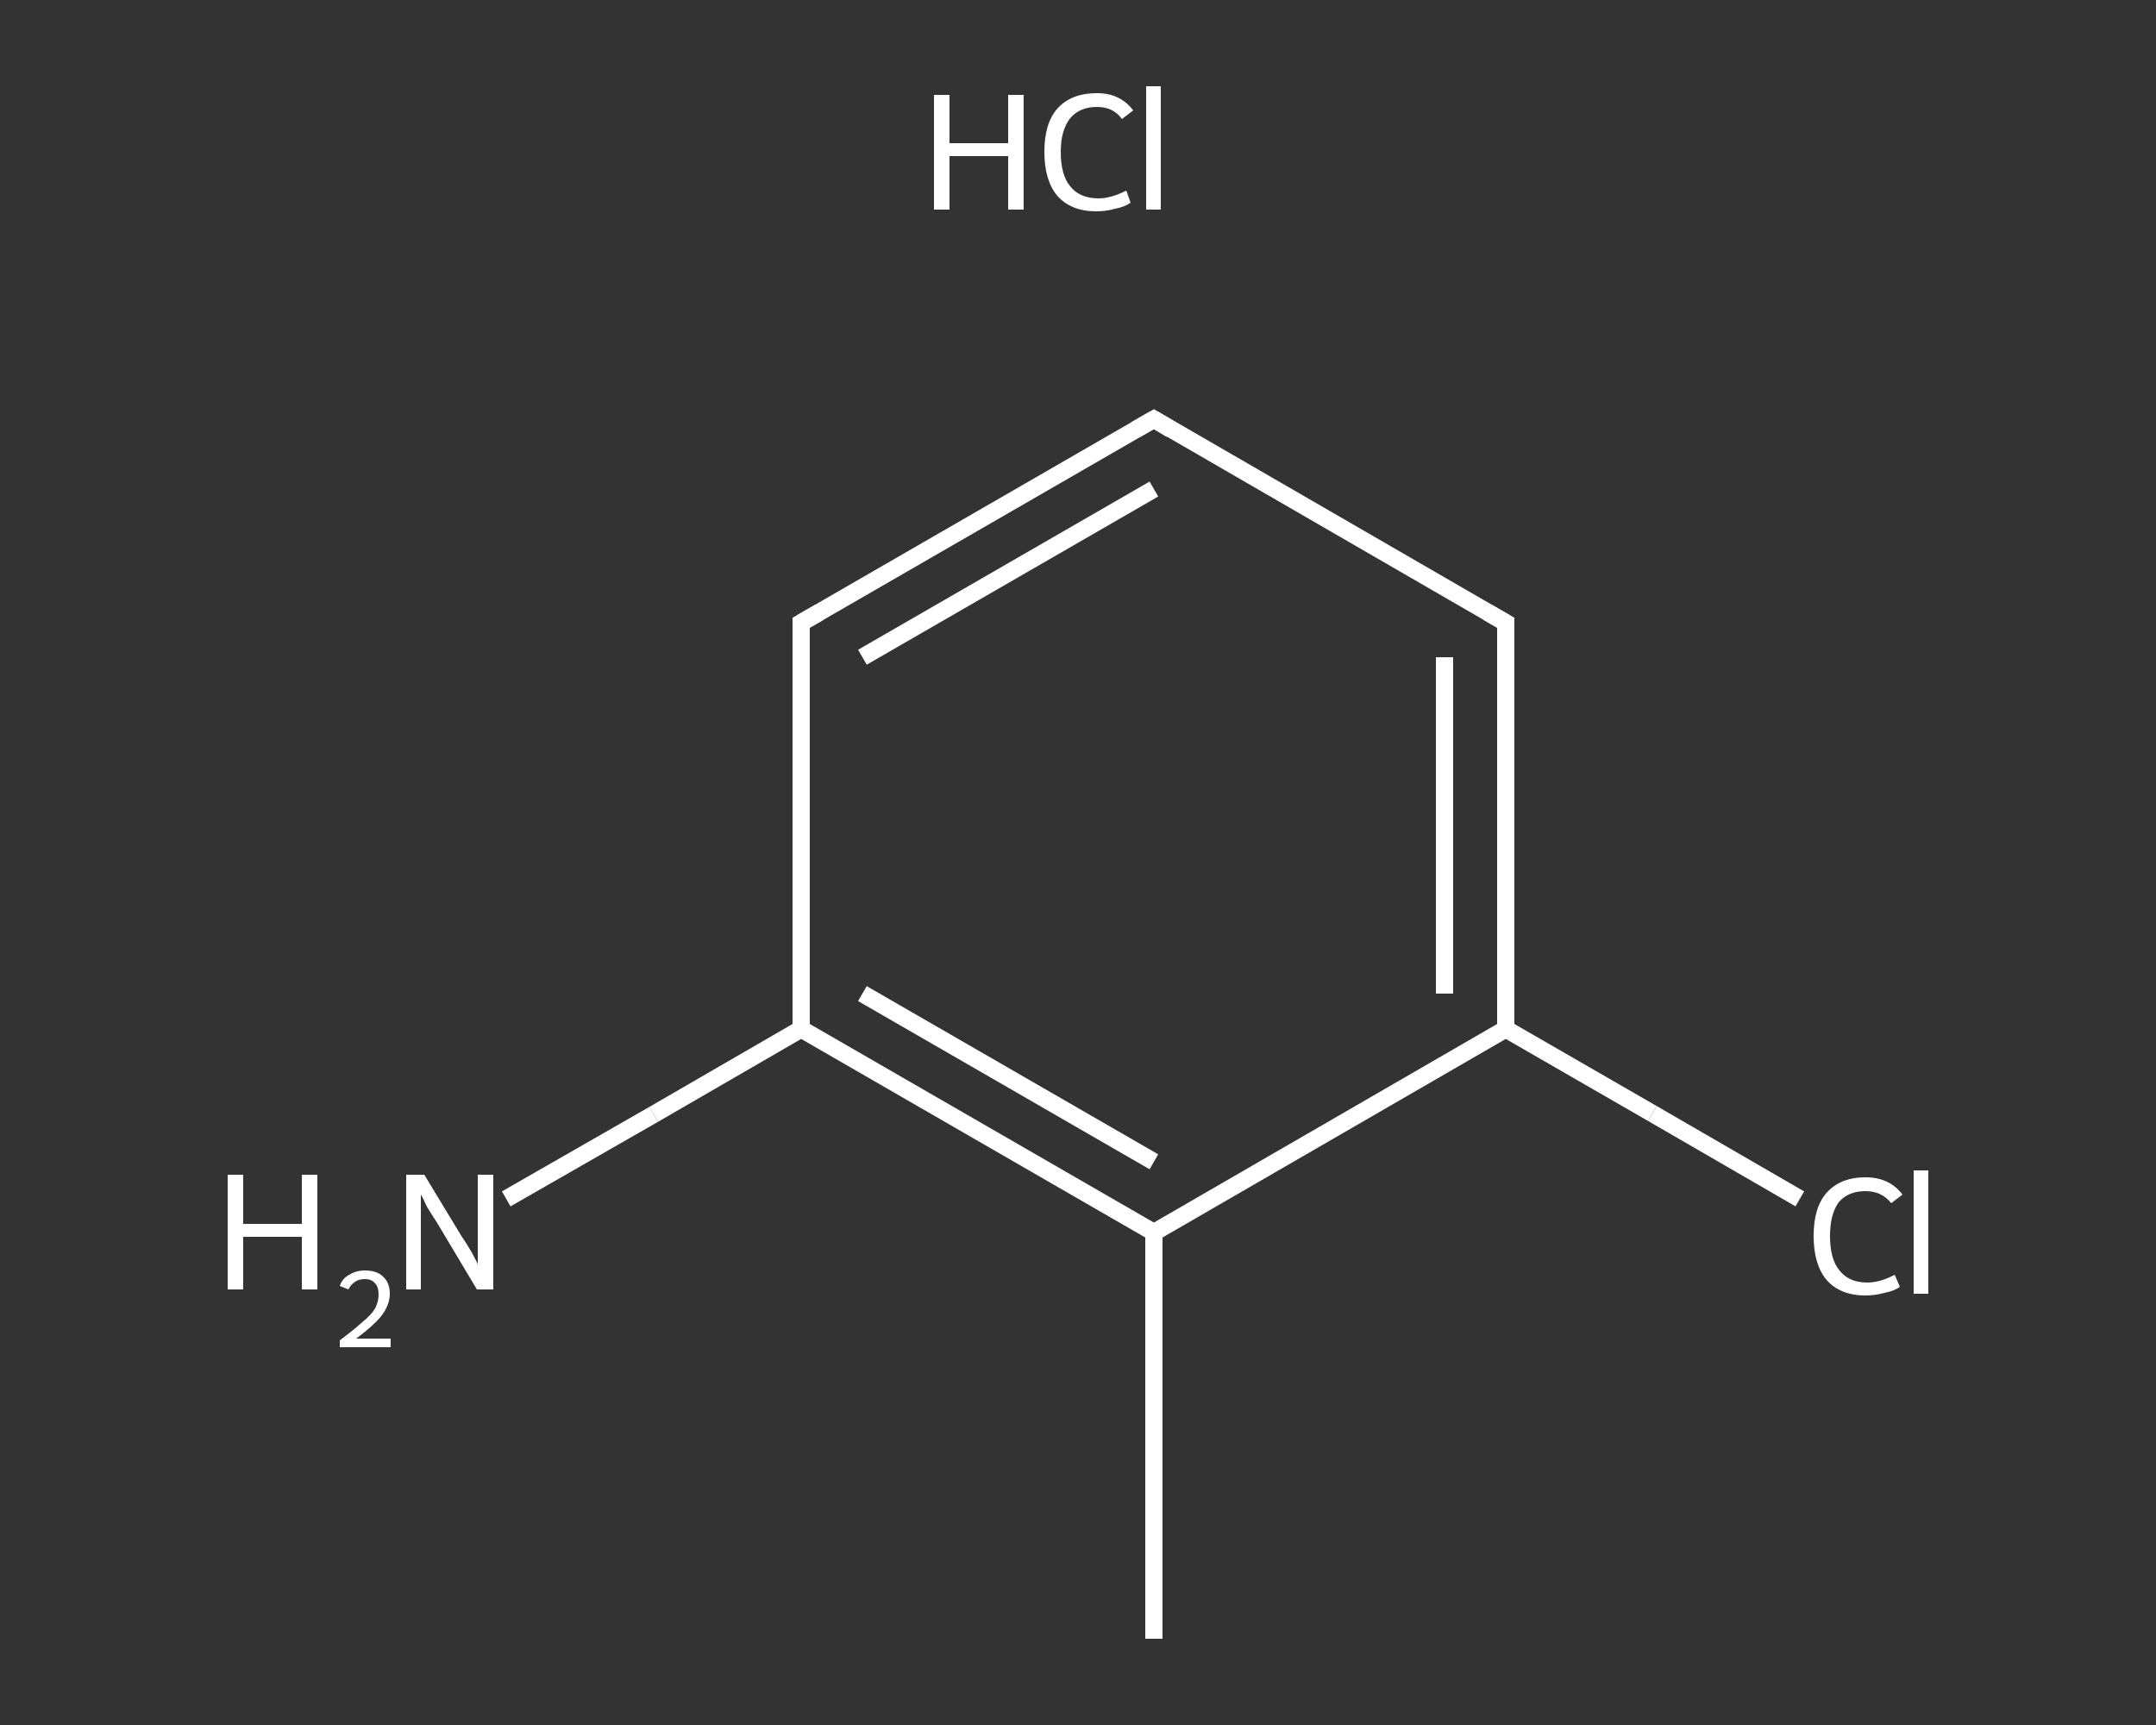 <?xml version='1.0' encoding='iso-8859-1'?>
<svg version='1.1' baseProfile='full'
              xmlns='http://www.w3.org/2000/svg'
                      xmlns:rdkit='http://www.rdkit.org/xml'
                      xmlns:xlink='http://www.w3.org/1999/xlink'
                  xml:space='preserve'
width='250px' height='200px' viewBox='0 0 250 200'>
<rect x="0" y="0" width="250" height="200" fill="#333333" stroke="none"/>
<!-- END OF HEADER -->
<rect style='opacity:1.0;fill:transparent;stroke:none' width='250.0' height='200.0' x='0.0' y='0.0'> </rect>
<path class='bond-0 atom-0 atom-1' d='M 133.8,190.0 L 133.8,142.9' style='fill:none;fill-rule:evenodd;stroke:#FFFFFF;stroke-width:2.0px;stroke-linecap:butt;stroke-linejoin:miter;stroke-opacity:1' />
<path class='bond-1 atom-1 atom-2' d='M 133.8,142.9 L 92.9,119.3' style='fill:none;fill-rule:evenodd;stroke:#FFFFFF;stroke-width:2.0px;stroke-linecap:butt;stroke-linejoin:miter;stroke-opacity:1' />
<path class='bond-1 atom-1 atom-2' d='M 133.8,134.7 L 100.0,115.2' style='fill:none;fill-rule:evenodd;stroke:#FFFFFF;stroke-width:2.0px;stroke-linecap:butt;stroke-linejoin:miter;stroke-opacity:1' />
<path class='bond-2 atom-2 atom-3' d='M 92.9,119.3 L 75.8,129.2' style='fill:none;fill-rule:evenodd;stroke:#FFFFFF;stroke-width:2.0px;stroke-linecap:butt;stroke-linejoin:miter;stroke-opacity:1' />
<path class='bond-2 atom-2 atom-3' d='M 75.8,129.2 L 58.7,139.0' style='fill:none;fill-rule:evenodd;stroke:#FFFFFF;stroke-width:2.0px;stroke-linecap:butt;stroke-linejoin:miter;stroke-opacity:1' />
<path class='bond-3 atom-2 atom-4' d='M 92.9,119.3 L 92.9,72.2' style='fill:none;fill-rule:evenodd;stroke:#FFFFFF;stroke-width:2.0px;stroke-linecap:butt;stroke-linejoin:miter;stroke-opacity:1' />
<path class='bond-4 atom-4 atom-5' d='M 92.9,72.2 L 133.8,48.6' style='fill:none;fill-rule:evenodd;stroke:#FFFFFF;stroke-width:2.0px;stroke-linecap:butt;stroke-linejoin:miter;stroke-opacity:1' />
<path class='bond-4 atom-4 atom-5' d='M 100.0,76.2 L 133.8,56.7' style='fill:none;fill-rule:evenodd;stroke:#FFFFFF;stroke-width:2.0px;stroke-linecap:butt;stroke-linejoin:miter;stroke-opacity:1' />
<path class='bond-5 atom-5 atom-6' d='M 133.8,48.6 L 174.6,72.2' style='fill:none;fill-rule:evenodd;stroke:#FFFFFF;stroke-width:2.0px;stroke-linecap:butt;stroke-linejoin:miter;stroke-opacity:1' />
<path class='bond-6 atom-6 atom-7' d='M 174.6,72.2 L 174.6,119.3' style='fill:none;fill-rule:evenodd;stroke:#FFFFFF;stroke-width:2.0px;stroke-linecap:butt;stroke-linejoin:miter;stroke-opacity:1' />
<path class='bond-6 atom-6 atom-7' d='M 167.5,76.2 L 167.5,115.2' style='fill:none;fill-rule:evenodd;stroke:#FFFFFF;stroke-width:2.0px;stroke-linecap:butt;stroke-linejoin:miter;stroke-opacity:1' />
<path class='bond-7 atom-7 atom-8' d='M 174.6,119.3 L 191.6,129.1' style='fill:none;fill-rule:evenodd;stroke:#FFFFFF;stroke-width:2.0px;stroke-linecap:butt;stroke-linejoin:miter;stroke-opacity:1' />
<path class='bond-7 atom-7 atom-8' d='M 191.6,129.1 L 208.7,139.0' style='fill:none;fill-rule:evenodd;stroke:#FFFFFF;stroke-width:2.0px;stroke-linecap:butt;stroke-linejoin:miter;stroke-opacity:1' />
<path class='bond-8 atom-7 atom-1' d='M 174.6,119.3 L 133.8,142.9' style='fill:none;fill-rule:evenodd;stroke:#FFFFFF;stroke-width:2.0px;stroke-linecap:butt;stroke-linejoin:miter;stroke-opacity:1' />
<path d='M 92.9,74.5 L 92.9,72.2 L 95.0,71.0' style='fill:none;stroke:#FFFFFF;stroke-width:2.0px;stroke-linecap:butt;stroke-linejoin:miter;stroke-opacity:1;' />
<path d='M 131.7,49.8 L 133.8,48.6 L 135.8,49.8' style='fill:none;stroke:#FFFFFF;stroke-width:2.0px;stroke-linecap:butt;stroke-linejoin:miter;stroke-opacity:1;' />
<path d='M 172.5,71.0 L 174.6,72.2 L 174.6,74.5' style='fill:none;stroke:#FFFFFF;stroke-width:2.0px;stroke-linecap:butt;stroke-linejoin:miter;stroke-opacity:1;' />
<path class='atom-3' d='M 26.4 136.2
L 28.2 136.2
L 28.2 141.9
L 35.0 141.9
L 35.0 136.2
L 36.8 136.2
L 36.8 149.5
L 35.0 149.5
L 35.0 143.4
L 28.2 143.4
L 28.2 149.5
L 26.4 149.5
L 26.4 136.2
' fill='#FFFFFF'/>
<path class='atom-3' d='M 39.4 149.1
Q 39.7 148.2, 40.5 147.8
Q 41.3 147.3, 42.3 147.3
Q 43.7 147.3, 44.4 148.0
Q 45.2 148.7, 45.2 150.0
Q 45.2 151.3, 44.2 152.6
Q 43.2 153.8, 41.3 155.2
L 45.3 155.2
L 45.3 156.2
L 39.4 156.2
L 39.4 155.4
Q 41.0 154.2, 42.0 153.3
Q 43.0 152.5, 43.5 151.7
Q 43.9 150.9, 43.9 150.1
Q 43.9 149.2, 43.5 148.8
Q 43.1 148.3, 42.3 148.3
Q 41.6 148.3, 41.2 148.6
Q 40.7 148.9, 40.4 149.5
L 39.4 149.1
' fill='#FFFFFF'/>
<path class='atom-3' d='M 49.2 136.2
L 53.5 143.3
Q 54.0 144.0, 54.7 145.2
Q 55.4 146.5, 55.4 146.6
L 55.4 136.2
L 57.2 136.2
L 57.2 149.5
L 55.3 149.5
L 50.7 141.8
Q 50.1 140.9, 49.5 139.9
Q 49.0 138.8, 48.8 138.5
L 48.8 149.5
L 47.1 149.5
L 47.1 136.2
L 49.2 136.2
' fill='#FFFFFF'/>
<path class='atom-8' d='M 210.3 143.3
Q 210.3 140.0, 211.8 138.3
Q 213.4 136.5, 216.3 136.5
Q 219.1 136.5, 220.6 138.5
L 219.3 139.5
Q 218.2 138.1, 216.3 138.1
Q 214.3 138.1, 213.2 139.4
Q 212.2 140.8, 212.2 143.3
Q 212.2 146.0, 213.3 147.3
Q 214.4 148.7, 216.5 148.7
Q 218.0 148.7, 219.7 147.8
L 220.3 149.2
Q 219.6 149.7, 218.5 149.9
Q 217.4 150.2, 216.3 150.2
Q 213.4 150.2, 211.8 148.4
Q 210.3 146.6, 210.3 143.3
' fill='#FFFFFF'/>
<path class='atom-8' d='M 221.9 135.7
L 223.6 135.7
L 223.6 150.0
L 221.9 150.0
L 221.9 135.7
' fill='#FFFFFF'/>
<path class='atom-9' d='M 108.3 11.0
L 110.1 11.0
L 110.1 16.6
L 116.9 16.6
L 116.9 11.0
L 118.7 11.0
L 118.7 24.3
L 116.9 24.3
L 116.9 18.1
L 110.1 18.1
L 110.1 24.3
L 108.3 24.3
L 108.3 11.0
' fill='#FFFFFF'/>
<path class='atom-9' d='M 121.1 17.6
Q 121.1 14.3, 122.6 12.6
Q 124.2 10.8, 127.2 10.8
Q 129.9 10.8, 131.4 12.8
L 130.1 13.8
Q 129.1 12.4, 127.2 12.4
Q 125.2 12.4, 124.1 13.7
Q 123.0 15.1, 123.0 17.6
Q 123.0 20.3, 124.1 21.6
Q 125.2 23.0, 127.4 23.0
Q 128.8 23.0, 130.6 22.1
L 131.1 23.5
Q 130.4 24.0, 129.3 24.2
Q 128.3 24.5, 127.1 24.5
Q 124.2 24.5, 122.6 22.7
Q 121.1 20.9, 121.1 17.6
' fill='#FFFFFF'/>
<path class='atom-9' d='M 132.9 10.0
L 134.6 10.0
L 134.6 24.3
L 132.9 24.3
L 132.9 10.0
' fill='#FFFFFF'/>
</svg>
